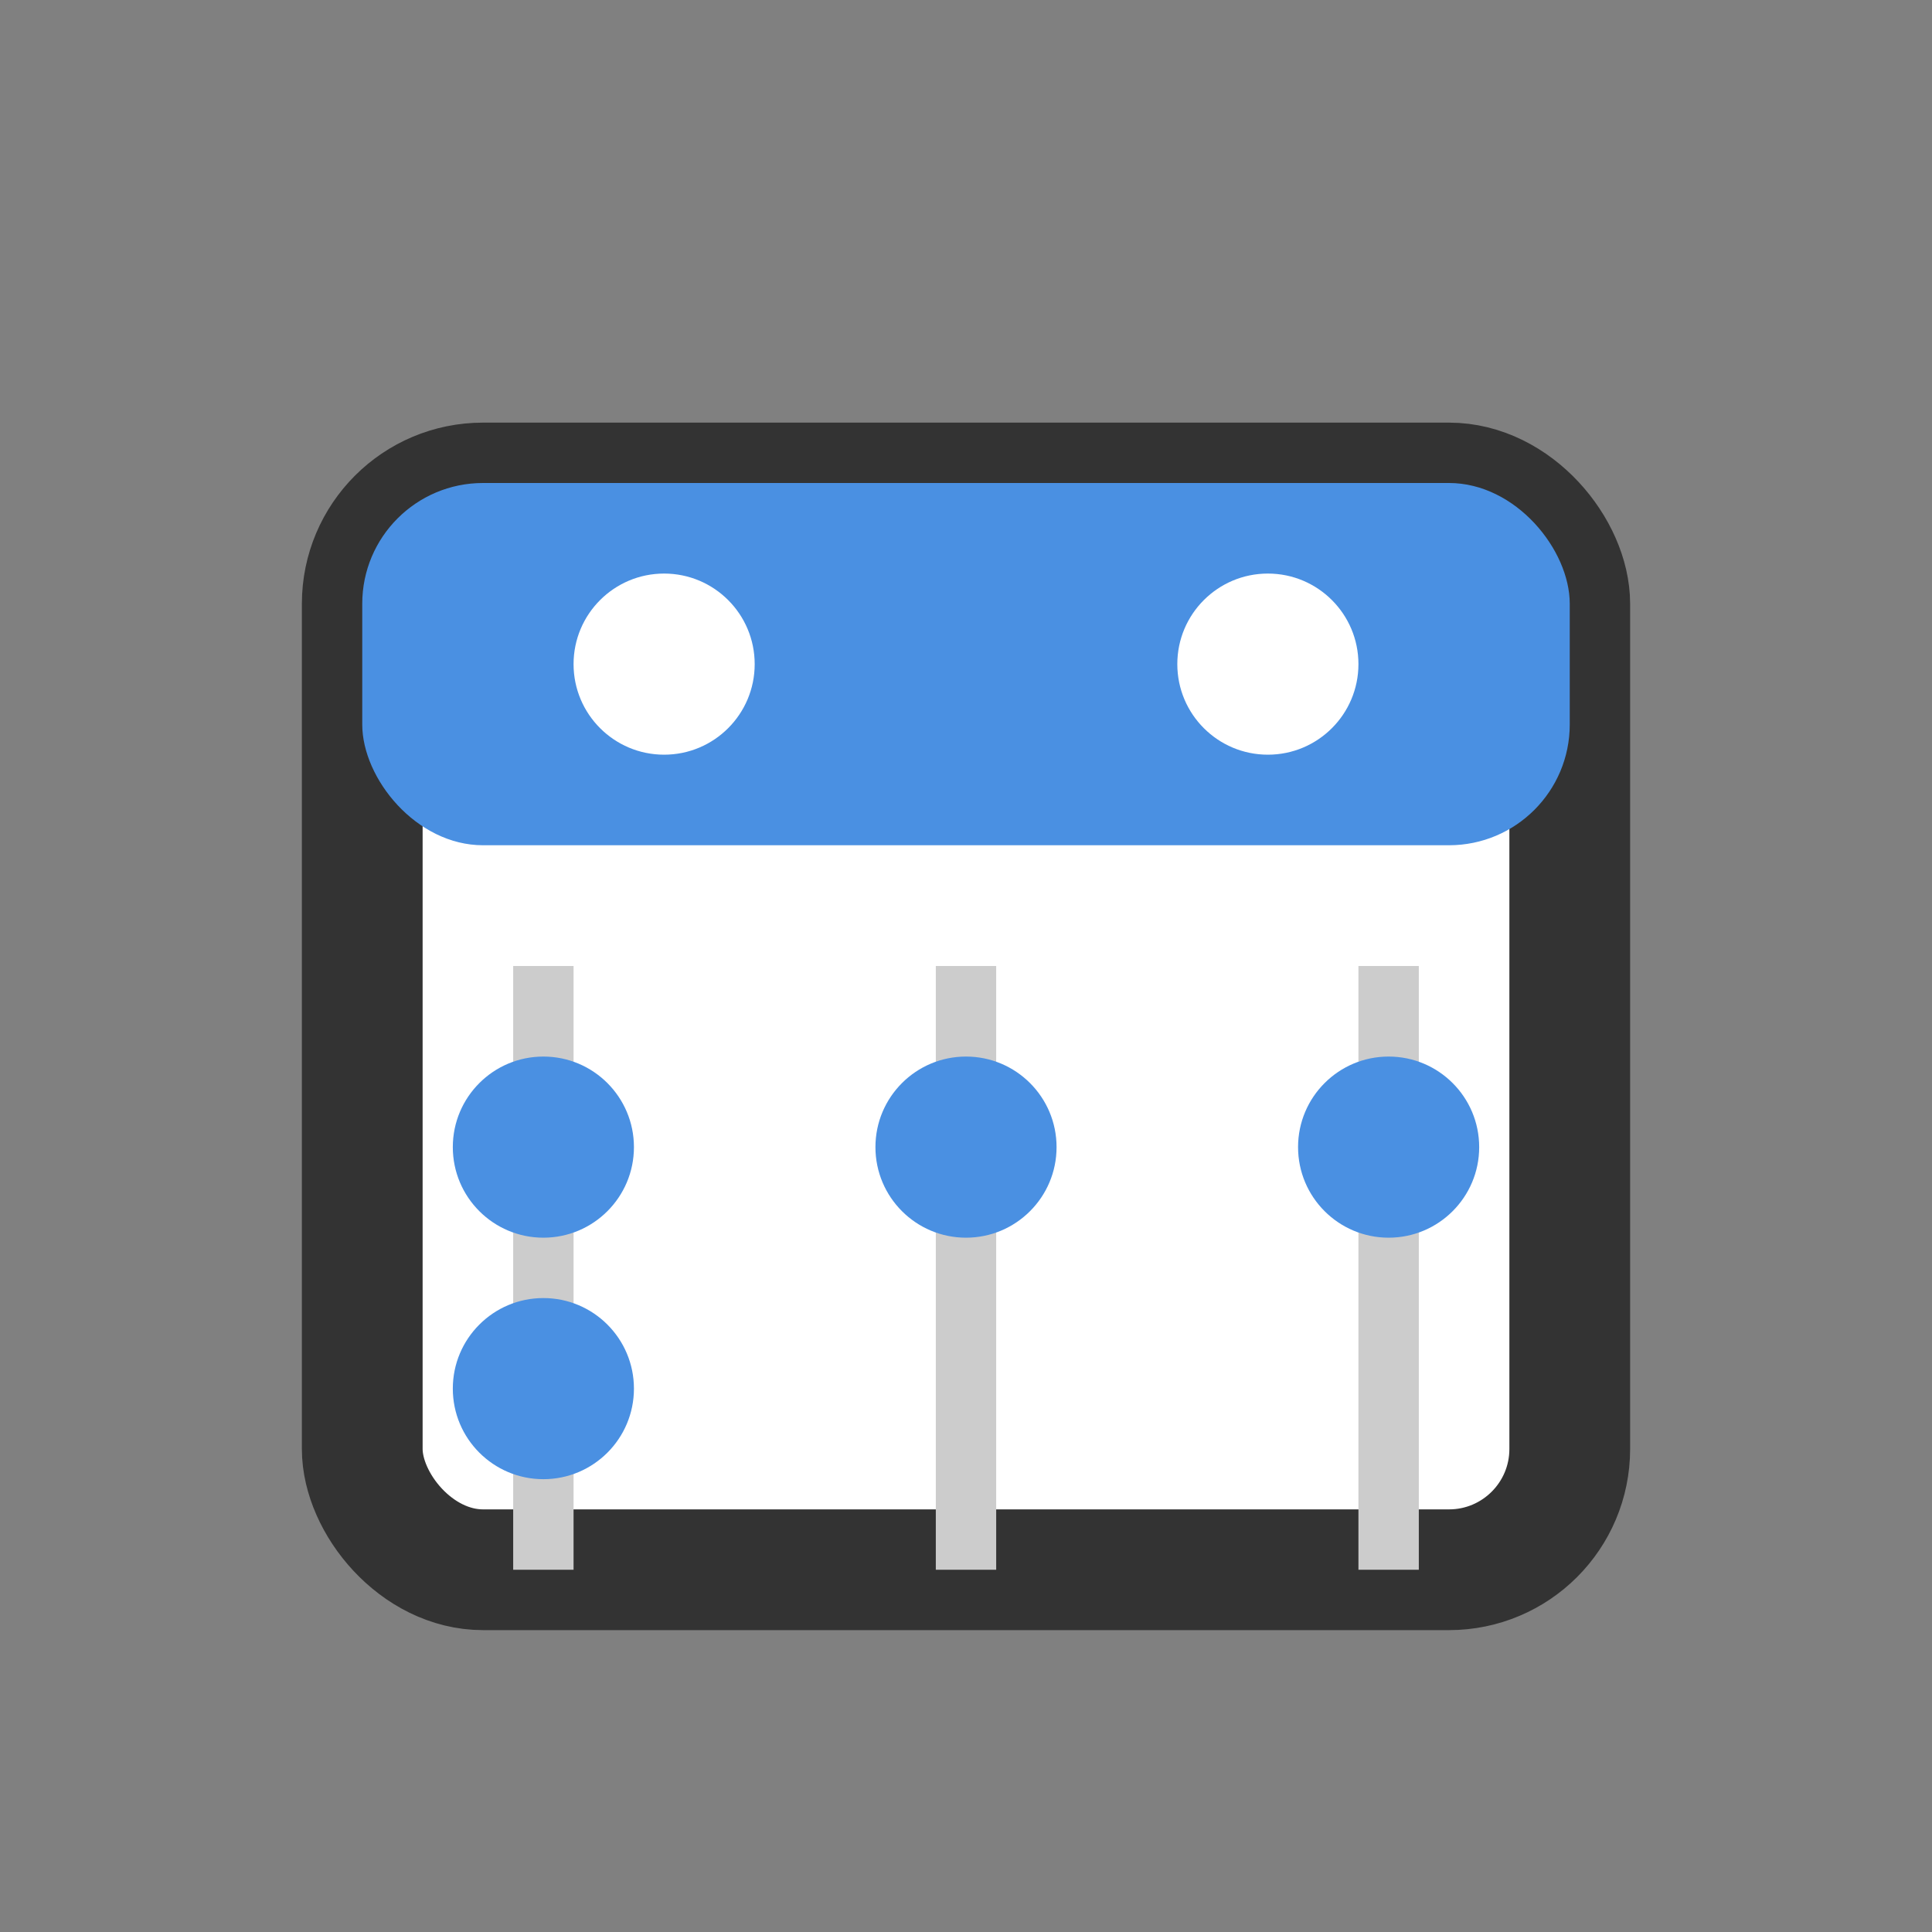 <svg xmlns="http://www.w3.org/2000/svg" viewBox="0 0 32 32" fill="none">
  <rect x="0" y="0" width="32" height="32" fill="#808080" stroke="none"/>
  <!-- Calendar base -->
  <rect x="6" y="8" width="20" height="18" rx="2" fill="#ffffff" stroke="#333333" stroke-width="2"/>
  
  <!-- Calendar top bar -->
  <rect x="6" y="8" width="20" height="6" rx="2" fill="#4A90E2"/>
  
  <!-- Calendar rings -->
  <circle cx="11" cy="11" r="1.5" fill="#ffffff"/>
  <circle cx="21" cy="11" r="1.5" fill="#ffffff"/>
  
  <!-- Calendar grid lines -->
  <line x1="9" y1="16" x2="9" y2="26" stroke="#cccccc" stroke-width="1"/>
  <line x1="16" y1="16" x2="16" y2="26" stroke="#cccccc" stroke-width="1"/>
  <line x1="23" y1="16" x2="23" y2="26" stroke="#cccccc" stroke-width="1"/>
  
  <!-- Calendar date dots -->
  <circle cx="9" cy="19" r="1.5" fill="#4A90E2"/>
  <circle cx="16" cy="19" r="1.5" fill="#4A90E2"/>
  <circle cx="23" cy="19" r="1.5" fill="#4A90E2"/>
  <circle cx="9" cy="23" r="1.5" fill="#4A90E2"/>
</svg>
